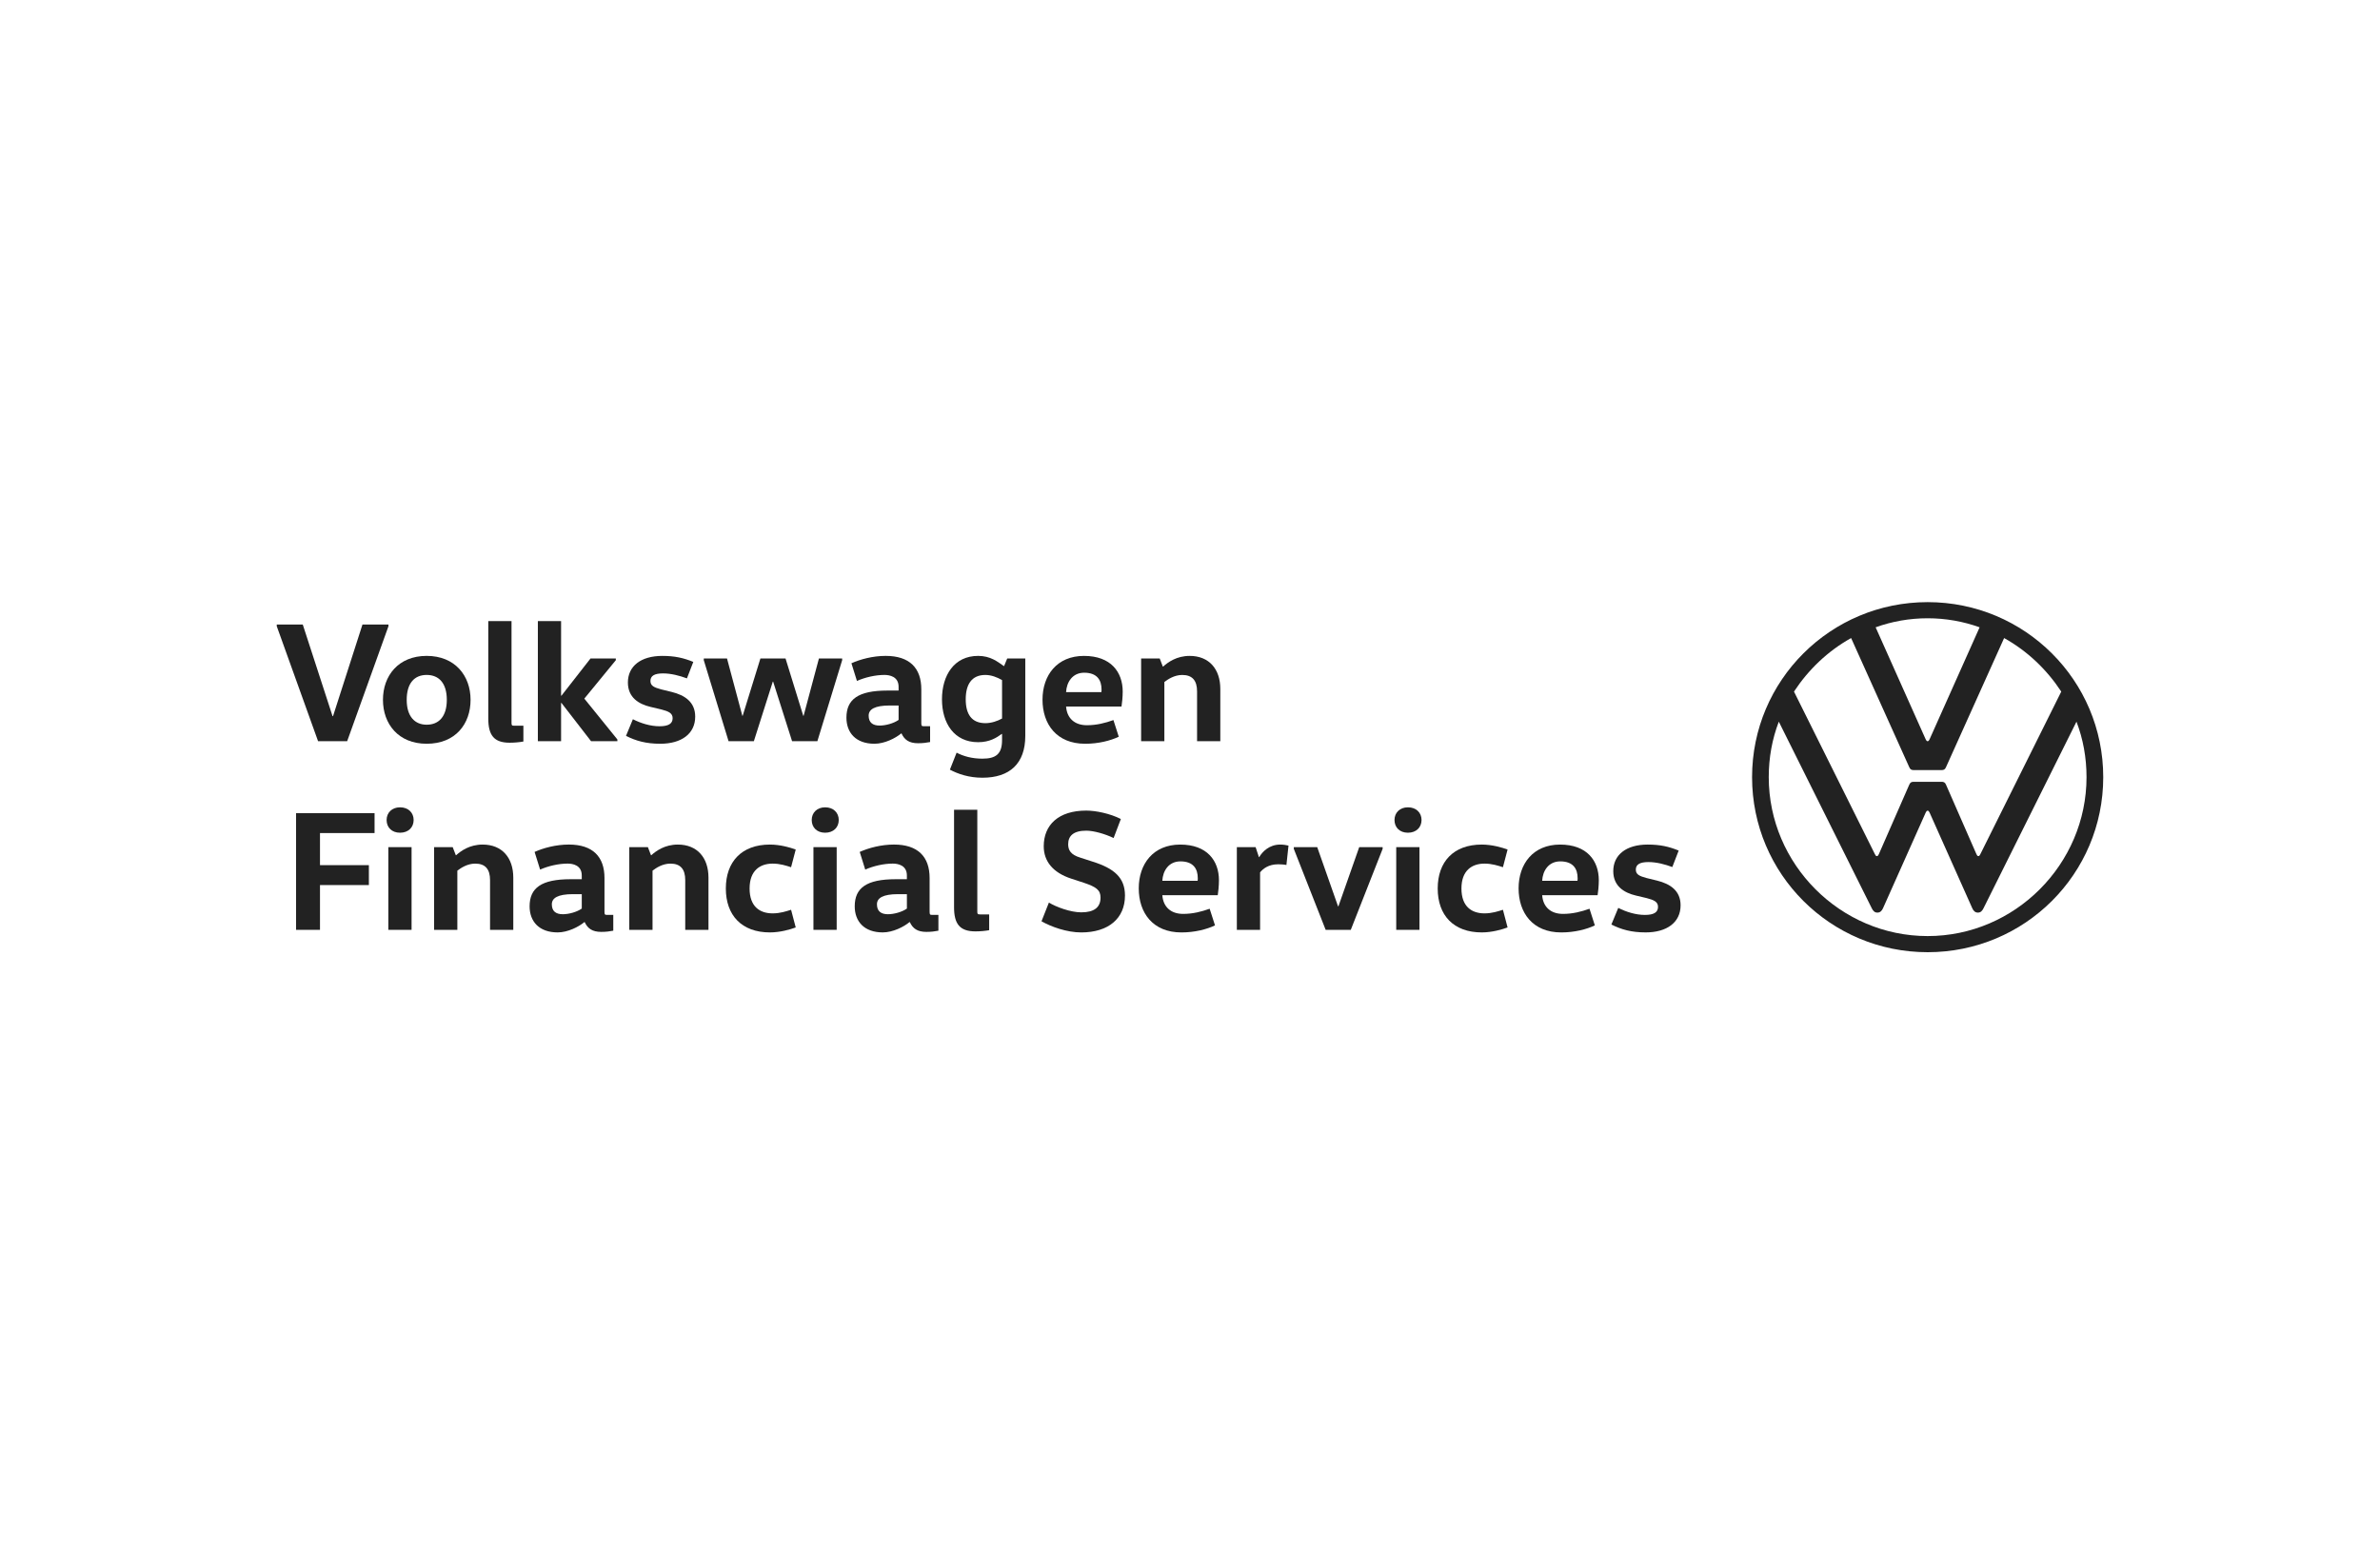 <svg width="340" height="222" viewBox="0 0 340 222" fill="none" xmlns="http://www.w3.org/2000/svg">
<g clip-path="url(#clip0_79_1439)">
<path d="M55.495 89.44L49.595 105.86H45.439L39.537 89.44V89.195H43.25L47.505 102.281H47.577L51.782 89.195H55.495V89.44Z" fill="#222222"/>
<path d="M60.954 106.227C56.895 106.227 54.708 103.383 54.708 99.953C54.708 96.522 56.897 93.678 60.954 93.678C65.01 93.678 67.224 96.522 67.224 99.953C67.224 103.383 65.084 106.227 60.954 106.227V106.227ZM60.954 103.507C62.699 103.507 63.831 102.33 63.831 99.953C63.831 97.575 62.7 96.398 60.954 96.398C59.207 96.398 58.101 97.575 58.101 99.953C58.101 102.33 59.256 103.507 60.954 103.507Z" fill="#222222"/>
<path d="M73.075 88.704V103.212C73.075 103.581 73.1 103.653 73.468 103.653H74.77V105.908C74.254 106.006 73.516 106.079 72.804 106.079C70.542 106.079 69.755 104.976 69.755 102.623V88.704H73.075V88.704Z" fill="#222222"/>
<path d="M80.155 100.395V105.86H76.837V88.704H80.155V99.365H80.205L84.36 94.047H87.976V94.292L83.475 99.781L88.197 105.615V105.86H84.435L80.205 100.395H80.155Z" fill="#222222"/>
<path d="M90.41 102.724C91.566 103.311 92.918 103.729 94.222 103.729C95.527 103.729 96.091 103.338 96.091 102.577C96.091 101.866 95.525 101.597 94.468 101.327L92.92 100.96C91.272 100.568 89.699 99.637 89.699 97.48C89.699 95.151 91.543 93.68 94.617 93.68C96.412 93.68 97.666 93.975 99.043 94.537L98.133 96.89C97.077 96.499 95.872 96.18 94.716 96.18C93.461 96.18 92.921 96.546 92.921 97.257C92.921 97.968 93.463 98.189 94.445 98.459L95.946 98.825C97.84 99.291 99.314 100.272 99.314 102.355C99.314 104.805 97.348 106.227 94.323 106.227C92.283 106.227 90.831 105.811 89.43 105.1L90.414 102.722L90.41 102.724Z" fill="#222222"/>
<path d="M120.309 94.292L116.769 105.86H113.153L110.449 97.356H110.4L107.695 105.86H104.08L100.54 94.292V94.047H103.858L106.048 102.233H106.097L108.63 94.047H112.219L114.751 102.233H114.801L116.99 94.047H120.309V94.292Z" fill="#222222"/>
<path d="M131.619 103.286C131.619 103.655 131.644 103.727 132.012 103.727H132.872V105.982C132.355 106.08 131.863 106.153 131.15 106.153C129.872 106.153 129.207 105.662 128.789 104.756H128.74C127.952 105.417 126.379 106.227 124.928 106.227C122.271 106.227 120.919 104.659 120.919 102.501C120.919 99.879 122.591 98.63 126.772 98.63H128.37V98.09C128.37 96.619 127.067 96.398 126.354 96.398C125.051 96.398 123.575 96.742 122.42 97.256L121.632 94.731C122.887 94.167 124.682 93.678 126.526 93.678C129.943 93.678 131.616 95.419 131.616 98.457V103.285L131.619 103.286ZM127.119 100.762C124.929 100.762 124.094 101.327 124.094 102.209C124.094 103.189 124.66 103.63 125.667 103.63C126.527 103.63 127.683 103.311 128.372 102.822V100.764H127.117L127.119 100.762Z" fill="#222222"/>
<path d="M146.47 105.1C146.47 109.07 144.233 111.079 140.347 111.079C138.403 111.079 136.855 110.54 135.699 109.928L136.658 107.5C137.642 108.015 138.871 108.358 140.347 108.358C142.29 108.358 143.15 107.672 143.15 105.71V104.828H143.101C142.387 105.343 141.403 106.005 139.733 106.005C136.315 106.005 134.568 103.309 134.568 99.879C134.568 96.448 136.315 93.678 139.733 93.678C141.502 93.678 142.511 94.511 143.396 95.125H143.446L143.888 94.047H146.47V105.1V105.1ZM143.15 97.136C142.486 96.744 141.626 96.4 140.764 96.4C138.798 96.4 137.961 97.772 137.961 99.88C137.961 101.988 138.796 103.286 140.764 103.286C141.625 103.286 142.486 102.992 143.15 102.625V97.136V97.136Z" fill="#222222"/>
<path d="M152.298 100.909C152.42 102.575 153.503 103.581 155.273 103.581C156.65 103.581 157.904 103.262 159.06 102.845L159.823 105.223C158.642 105.786 156.92 106.229 155.028 106.229C150.922 106.229 148.93 103.41 148.93 99.93C148.93 96.449 150.995 93.68 154.855 93.68C158.715 93.68 160.387 96.008 160.387 98.778C160.387 99.538 160.288 100.494 160.216 100.91H152.298V100.909ZM157.338 98.85C157.363 98.728 157.363 98.605 157.363 98.483C157.363 97.16 156.749 96.081 154.88 96.081C153.207 96.081 152.372 97.428 152.298 98.85H157.338Z" fill="#222222"/>
<path d="M165.674 94.047L166.116 95.199H166.166C166.854 94.587 168.084 93.68 169.953 93.68C172.732 93.68 174.33 95.567 174.33 98.411V105.862H171.01V98.755C171.01 97.211 170.346 96.402 168.895 96.402C167.764 96.402 166.854 97.014 166.338 97.407V105.862H163.018V94.047H165.674V94.047Z" fill="#222222"/>
<path d="M53.509 116.14V118.983H45.713V123.566H52.697V126.41H45.713V132.806H42.296V116.14H53.509Z" fill="#222222"/>
<path d="M57.148 115.307C58.328 115.307 59.091 116.068 59.091 117.121C59.091 118.174 58.328 118.934 57.148 118.934C55.968 118.934 55.23 118.174 55.23 117.121C55.23 116.068 55.992 115.307 57.148 115.307Z" fill="#222222"/>
<path d="M58.796 120.993H55.476V132.806H58.796V120.993Z" fill="#222222"/>
<path d="M64.671 120.993L65.114 122.144H65.163C65.852 121.532 67.082 120.626 68.951 120.626C71.729 120.626 73.327 122.513 73.327 125.357V132.807H70.007V125.701C70.007 124.157 69.343 123.347 67.892 123.347C66.761 123.347 65.852 123.96 65.335 124.353V132.807H62.015V120.994H64.671V120.993Z" fill="#222222"/>
<path d="M86.358 130.232C86.358 130.601 86.383 130.673 86.751 130.673H87.611V132.927C87.095 133.026 86.603 133.098 85.889 133.098C84.612 133.098 83.946 132.608 83.528 131.701H83.479C82.691 132.363 81.118 133.172 79.667 133.172C77.01 133.172 75.658 131.604 75.658 129.447C75.658 126.824 77.331 125.575 81.511 125.575H83.109V125.035C83.109 123.564 81.806 123.344 81.093 123.344C79.791 123.344 78.315 123.688 77.159 124.201L76.371 121.677C77.626 121.113 79.421 120.624 81.265 120.624C84.682 120.624 86.355 122.365 86.355 125.402V130.23L86.358 130.232ZM81.858 127.708C79.669 127.708 78.833 128.272 78.833 129.154C78.833 130.135 79.4 130.576 80.407 130.576C81.267 130.576 82.422 130.257 83.111 129.768V127.71H81.856L81.858 127.708Z" fill="#222222"/>
<path d="M92.555 120.993L92.997 122.144H93.047C93.735 121.532 94.965 120.626 96.834 120.626C99.613 120.626 101.211 122.513 101.211 125.357V132.807H97.891V125.701C97.891 124.157 97.227 123.347 95.776 123.347C94.645 123.347 93.735 123.96 93.219 124.353V132.807H89.898V120.994H92.555V120.993Z" fill="#222222"/>
<path d="M109.987 120.626C111.438 120.626 112.887 121.042 113.675 121.337L113.011 123.861C112.323 123.64 111.438 123.346 110.379 123.346C108.585 123.346 107.084 124.326 107.084 126.9C107.084 129.474 108.535 130.454 110.379 130.454C111.436 130.454 112.323 130.16 113.011 129.939L113.675 132.463C112.887 132.758 111.438 133.174 109.987 133.174C105.953 133.174 103.691 130.724 103.691 126.9C103.691 123.076 105.953 120.626 109.987 120.626Z" fill="#222222"/>
<path d="M117.878 115.307C119.059 115.307 119.822 116.068 119.822 117.121C119.822 118.174 119.059 118.934 117.878 118.934C116.698 118.934 115.96 118.174 115.96 117.121C115.96 116.068 116.723 115.307 117.878 115.307Z" fill="#222222"/>
<path d="M119.526 120.993H116.206V132.806H119.526V120.993Z" fill="#222222"/>
<path d="M132.805 130.232C132.805 130.601 132.829 130.673 133.198 130.673H134.058V132.927C133.541 133.026 133.049 133.098 132.336 133.098C131.058 133.098 130.392 132.608 129.975 131.701H129.925C129.138 132.363 127.564 133.172 126.113 133.172C123.457 133.172 122.104 131.604 122.104 129.447C122.104 126.824 123.777 125.575 127.957 125.575H129.555V125.035C129.555 123.564 128.253 123.344 127.54 123.344C126.237 123.344 124.761 123.688 123.605 124.201L122.818 121.677C124.073 121.113 125.867 120.624 127.711 120.624C131.129 120.624 132.801 122.365 132.801 125.402V130.23L132.805 130.232ZM128.304 127.708C126.115 127.708 125.279 128.272 125.279 129.154C125.279 130.135 125.846 130.576 126.853 130.576C127.713 130.576 128.869 130.257 129.557 129.768V127.71H128.302L128.304 127.708Z" fill="#222222"/>
<path d="M139.615 115.651V130.16C139.615 130.528 139.64 130.601 140.008 130.601H141.31V132.855C140.794 132.954 140.056 133.026 139.342 133.026C137.081 133.026 136.293 131.924 136.293 129.57V115.65H139.613L139.615 115.651Z" fill="#222222"/>
<path d="M149.843 128.909C150.876 129.546 152.942 130.306 154.465 130.306C156.31 130.306 157.219 129.595 157.219 128.198C157.219 127.12 156.605 126.679 154.858 126.09L153.064 125.503C150.409 124.646 149.105 123.003 149.105 120.871C149.105 117.832 151.195 115.773 155.179 115.773C156.531 115.773 158.571 116.189 160.122 116.974L159.088 119.694C157.883 119.107 156.235 118.641 155.179 118.641C153.334 118.641 152.597 119.402 152.597 120.578C152.597 121.435 152.965 122.074 154.319 122.49L156.064 123.055C159.21 124.035 160.711 125.383 160.711 127.907C160.711 131.192 158.325 133.176 154.465 133.176C152.4 133.176 150.163 132.368 148.786 131.583L149.843 128.913V128.909Z" fill="#222222"/>
<path d="M166.047 127.856C166.169 129.523 167.252 130.528 169.022 130.528C170.399 130.528 171.653 130.209 172.809 129.793L173.572 132.171C172.391 132.733 170.671 133.176 168.777 133.176C164.672 133.176 162.679 130.357 162.679 126.877C162.679 123.397 164.744 120.627 168.604 120.627C172.464 120.627 174.136 122.956 174.136 125.725C174.136 126.485 174.037 127.441 173.965 127.858H166.047V127.856ZM171.087 125.797C171.112 125.676 171.112 125.552 171.112 125.431C171.112 124.108 170.498 123.028 168.629 123.028C166.956 123.028 166.121 124.376 166.047 125.797H171.087V125.797Z" fill="#222222"/>
<path d="M179.374 120.993L179.841 122.414H179.89C180.333 121.654 181.317 120.626 182.89 120.626C183.308 120.626 183.775 120.7 184.071 120.772L183.775 123.541C183.407 123.467 182.89 123.443 182.595 123.443C181.218 123.443 180.43 124.079 180.013 124.595V132.804H176.692V120.991H179.374V120.993Z" fill="#222222"/>
<path d="M197.519 121.238L192.969 132.806H189.38L184.83 121.238V120.993H188.175L191.15 129.449H191.2L194.175 120.993H197.519V121.238Z" fill="#222222"/>
<path d="M201.133 115.307C202.314 115.307 203.077 116.068 203.077 117.121C203.077 118.174 202.314 118.934 201.133 118.934C199.953 118.934 199.215 118.174 199.215 117.121C199.215 116.068 199.978 115.307 201.133 115.307Z" fill="#222222"/>
<path d="M202.781 120.993H199.461V132.806H202.781V120.993Z" fill="#222222"/>
<path d="M211.681 120.626C213.132 120.626 214.582 121.042 215.369 121.337L214.705 123.861C214.017 123.64 213.132 123.346 212.074 123.346C210.279 123.346 208.778 124.326 208.778 126.9C208.778 129.474 210.23 130.454 212.074 130.454C213.13 130.454 214.017 130.16 214.705 129.939L215.369 132.463C214.582 132.758 213.132 133.174 211.681 133.174C207.648 133.174 205.386 130.724 205.386 126.9C205.386 123.076 207.648 120.626 211.681 120.626Z" fill="#222222"/>
<path d="M220.31 127.856C220.432 129.523 221.516 130.528 223.285 130.528C224.662 130.528 225.917 130.209 227.073 129.793L227.835 132.171C226.655 132.733 224.933 133.176 223.041 133.176C218.935 133.176 216.942 130.357 216.942 126.877C216.942 123.397 219.008 120.627 222.869 120.627C226.731 120.627 228.402 122.956 228.402 125.725C228.402 126.485 228.304 127.441 228.23 127.858H220.312L220.31 127.856ZM225.351 125.797C225.375 125.676 225.375 125.552 225.375 125.431C225.375 124.108 224.761 123.028 222.892 123.028C221.22 123.028 220.385 124.376 220.31 125.797H225.351V125.797Z" fill="#222222"/>
<path d="M231.179 129.669C232.334 130.257 233.686 130.675 234.991 130.675C236.295 130.675 236.86 130.283 236.86 129.523C236.86 128.812 236.295 128.542 235.237 128.272L233.688 127.905C232.041 127.514 230.467 126.582 230.467 124.425C230.467 122.097 232.311 120.626 235.385 120.626C237.18 120.626 238.435 120.92 239.812 121.483L238.902 123.836C237.846 123.444 236.64 123.125 235.485 123.125C234.232 123.125 233.69 123.492 233.69 124.203C233.69 124.914 234.232 125.134 235.214 125.404L236.715 125.771C238.608 126.237 240.084 127.217 240.084 129.301C240.084 131.751 238.116 133.172 235.092 133.172C233.051 133.172 231.6 132.756 230.198 132.045L231.182 129.668L231.179 129.669Z" fill="#222222"/>
<path d="M275.379 133.696C262.907 133.696 252.678 123.43 252.678 111C252.678 108.206 253.168 105.553 254.115 103.073L267.392 129.715C267.567 130.066 267.778 130.343 268.197 130.343C268.617 130.343 268.849 130.059 269.003 129.715L275.098 116.062C275.169 115.923 275.238 115.784 275.377 115.784C275.517 115.784 275.588 115.923 275.657 116.062L281.752 129.715C281.906 130.059 282.138 130.343 282.557 130.343C282.977 130.343 283.189 130.064 283.363 129.715L296.64 103.073C297.585 105.553 298.075 108.206 298.075 111C298.075 123.43 287.846 133.696 275.374 133.696H275.379ZM275.374 105.867C275.234 105.867 275.163 105.728 275.094 105.588L267.948 89.597C270.259 88.759 272.783 88.305 275.374 88.305C277.965 88.305 280.489 88.759 282.802 89.597L275.655 105.588C275.584 105.728 275.515 105.867 275.376 105.867H275.374ZM268.123 122.277C267.983 122.277 267.912 122.137 267.843 121.998L256.283 98.778C258.35 95.635 261.118 92.982 264.445 91.131L272.748 109.568C272.887 109.917 273.098 109.988 273.378 109.988H277.372C277.652 109.988 277.862 109.917 278.002 109.568L286.304 91.131C289.631 92.982 292.401 95.636 294.466 98.778L282.906 121.998C282.835 122.137 282.766 122.277 282.626 122.277C282.487 122.277 282.416 122.137 282.347 121.998L278.004 112.081C277.864 111.732 277.653 111.661 277.374 111.661H273.379C273.1 111.661 272.889 111.732 272.749 112.081L268.406 121.998C268.335 122.137 268.266 122.277 268.127 122.277H268.123ZM275.379 136C289.253 136 300.462 124.827 300.462 111C300.462 97.173 289.251 86 275.379 86C261.508 86 250.296 97.173 250.296 111C250.296 124.827 261.506 136 275.379 136Z" fill="#222222"/>
</g>
<defs>
<clipPath id="clip0_79_1439">
<rect width="262" height="50" fill="white" transform="translate(39 86)"/>
</clipPath>
</defs>
</svg>

